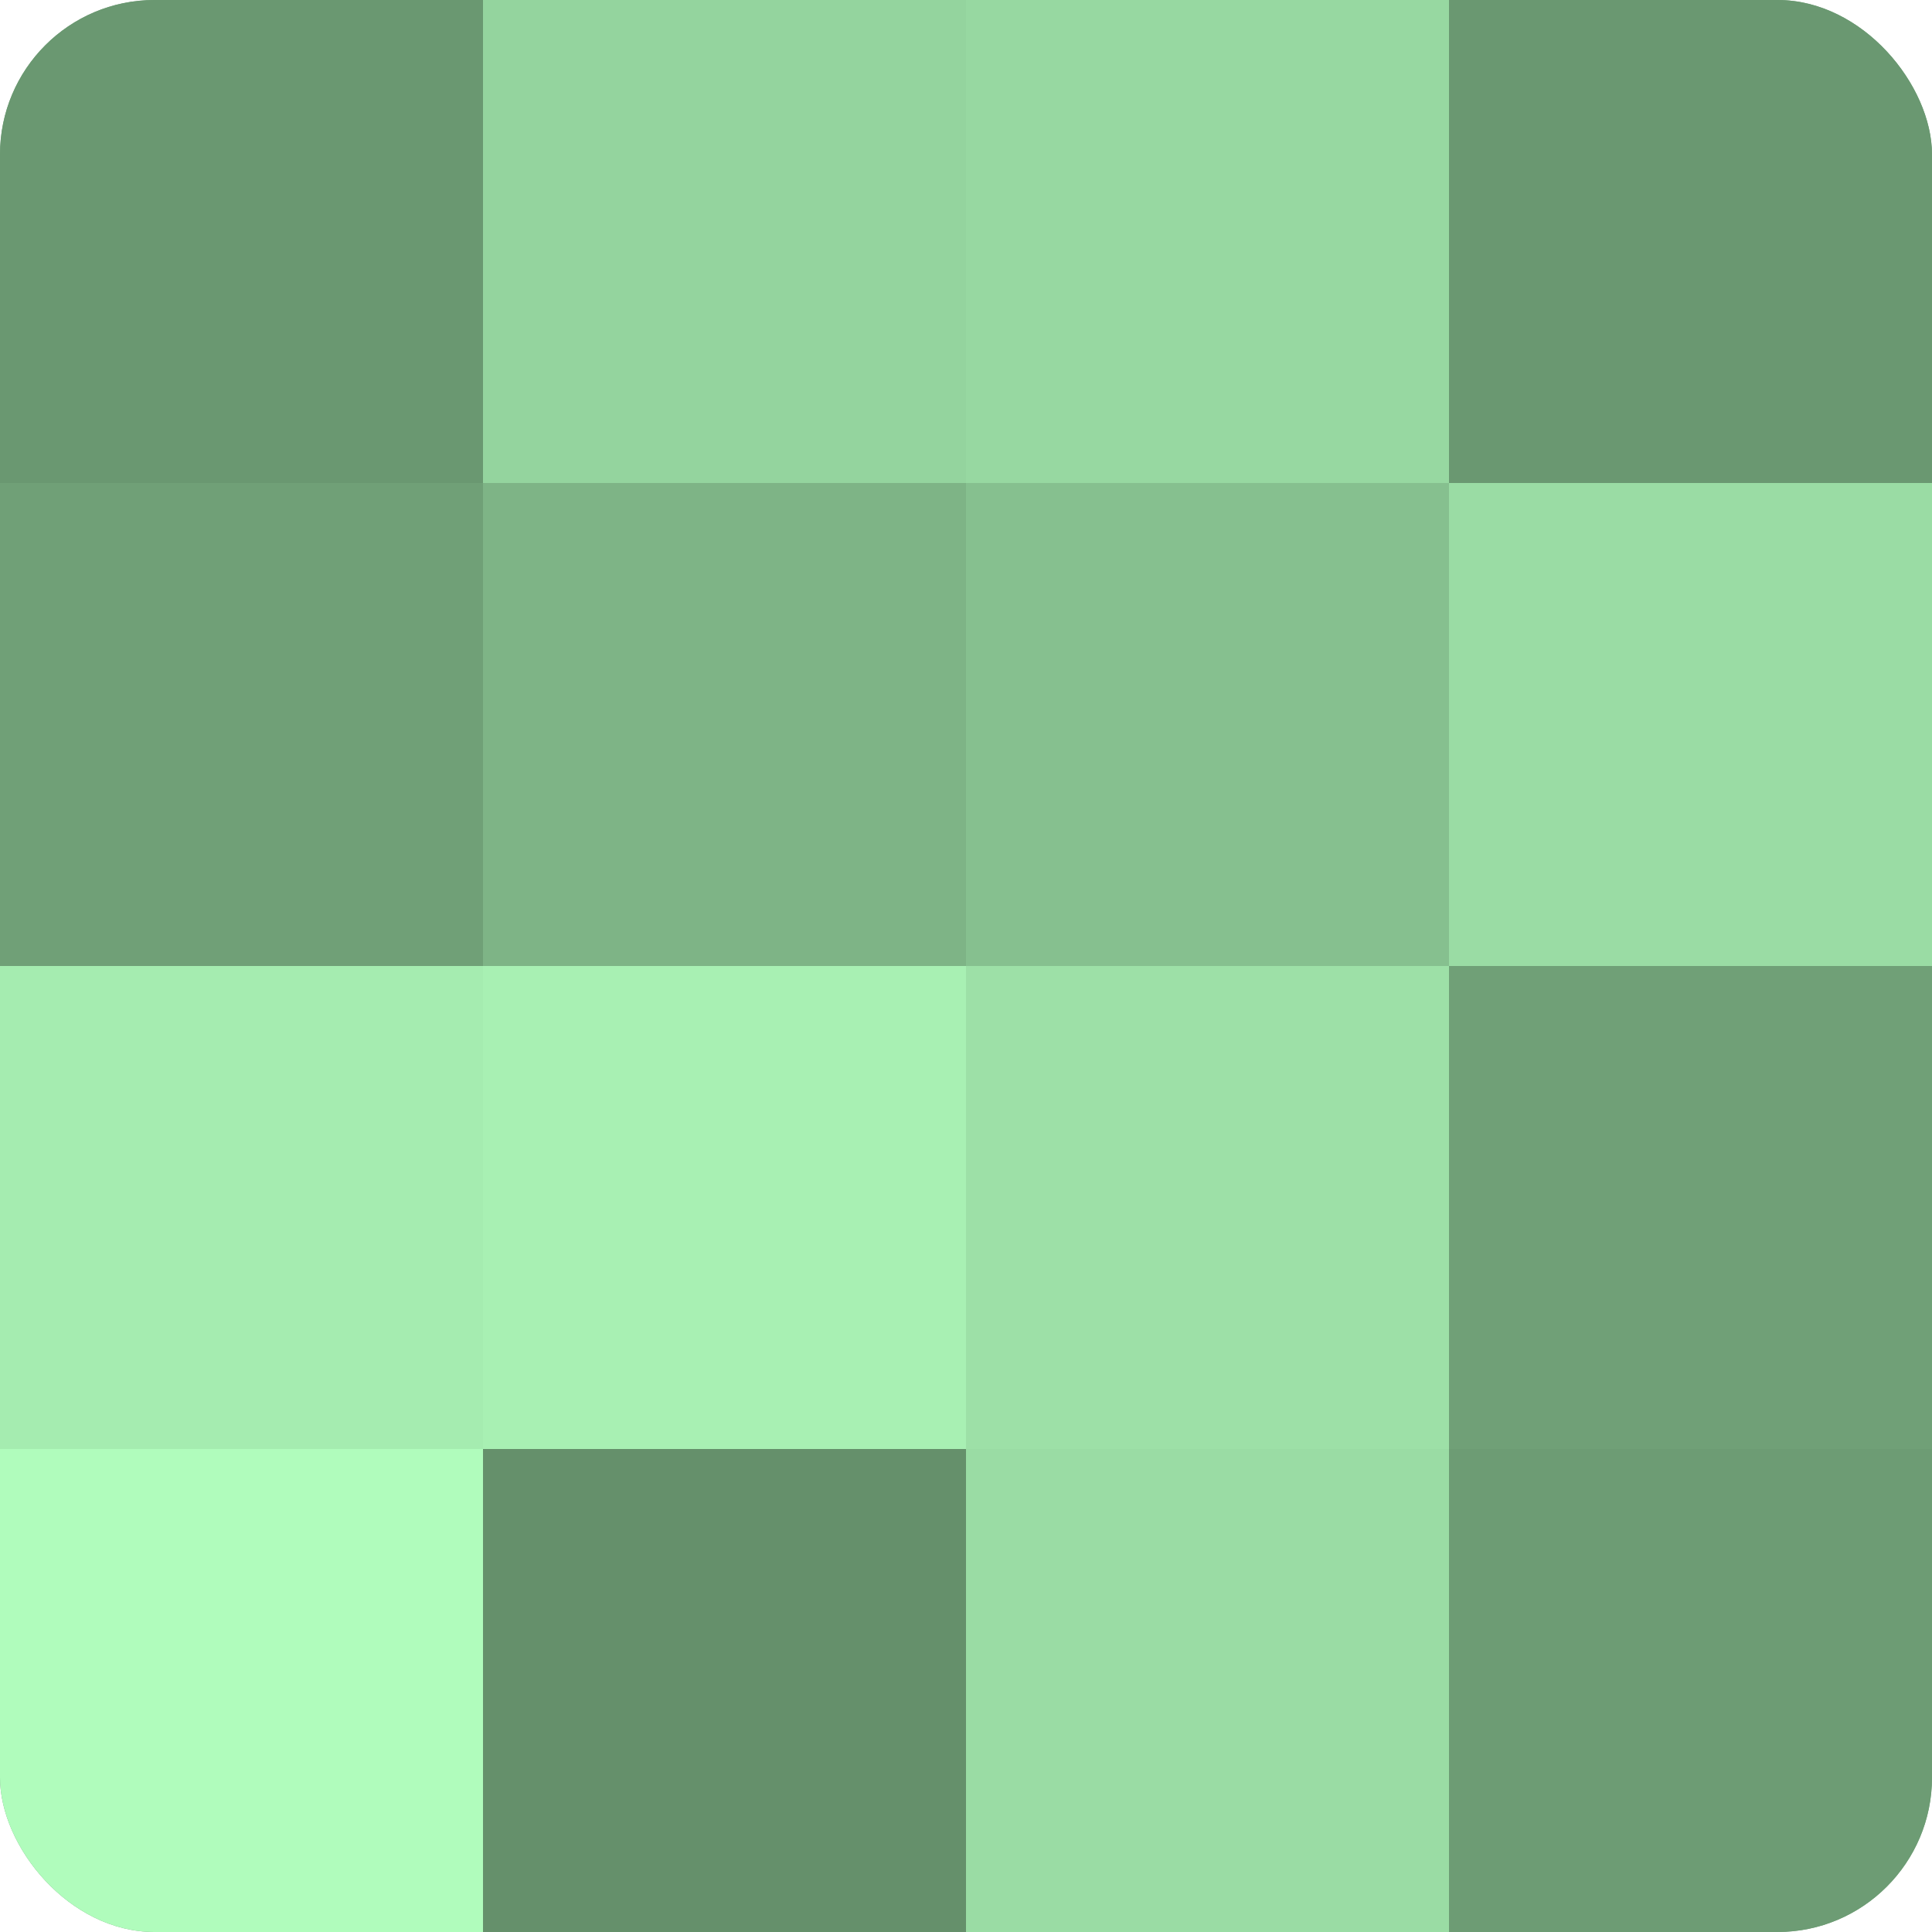 <?xml version="1.0" encoding="UTF-8"?>
<svg xmlns="http://www.w3.org/2000/svg" width="80" height="80" viewBox="0 0 100 100" preserveAspectRatio="xMidYMid meet"><defs><clipPath id="c" width="100" height="100"><rect width="100" height="100" rx="8" ry="8"/></clipPath></defs><g clip-path="url(#c)"><rect width="100" height="100" fill="#70a077"/><rect width="25" height="25" fill="#6a9871"/><rect y="25" width="25" height="25" fill="#70a077"/><rect y="50" width="25" height="25" fill="#a5ecb0"/><rect y="75" width="25" height="25" fill="#b0fcbc"/><rect x="25" width="25" height="25" fill="#94d49e"/><rect x="25" y="25" width="25" height="25" fill="#7eb486"/><rect x="25" y="50" width="25" height="25" fill="#a8f0b3"/><rect x="25" y="75" width="25" height="25" fill="#65906b"/><rect x="50" width="25" height="25" fill="#97d8a1"/><rect x="50" y="25" width="25" height="25" fill="#86c08f"/><rect x="50" y="50" width="25" height="25" fill="#9de0a7"/><rect x="50" y="75" width="25" height="25" fill="#9adca4"/><rect x="75" width="25" height="25" fill="#6a9871"/><rect x="75" y="25" width="25" height="25" fill="#9adca4"/><rect x="75" y="50" width="25" height="25" fill="#70a077"/><rect x="75" y="75" width="25" height="25" fill="#6d9c74"/></g></svg>
